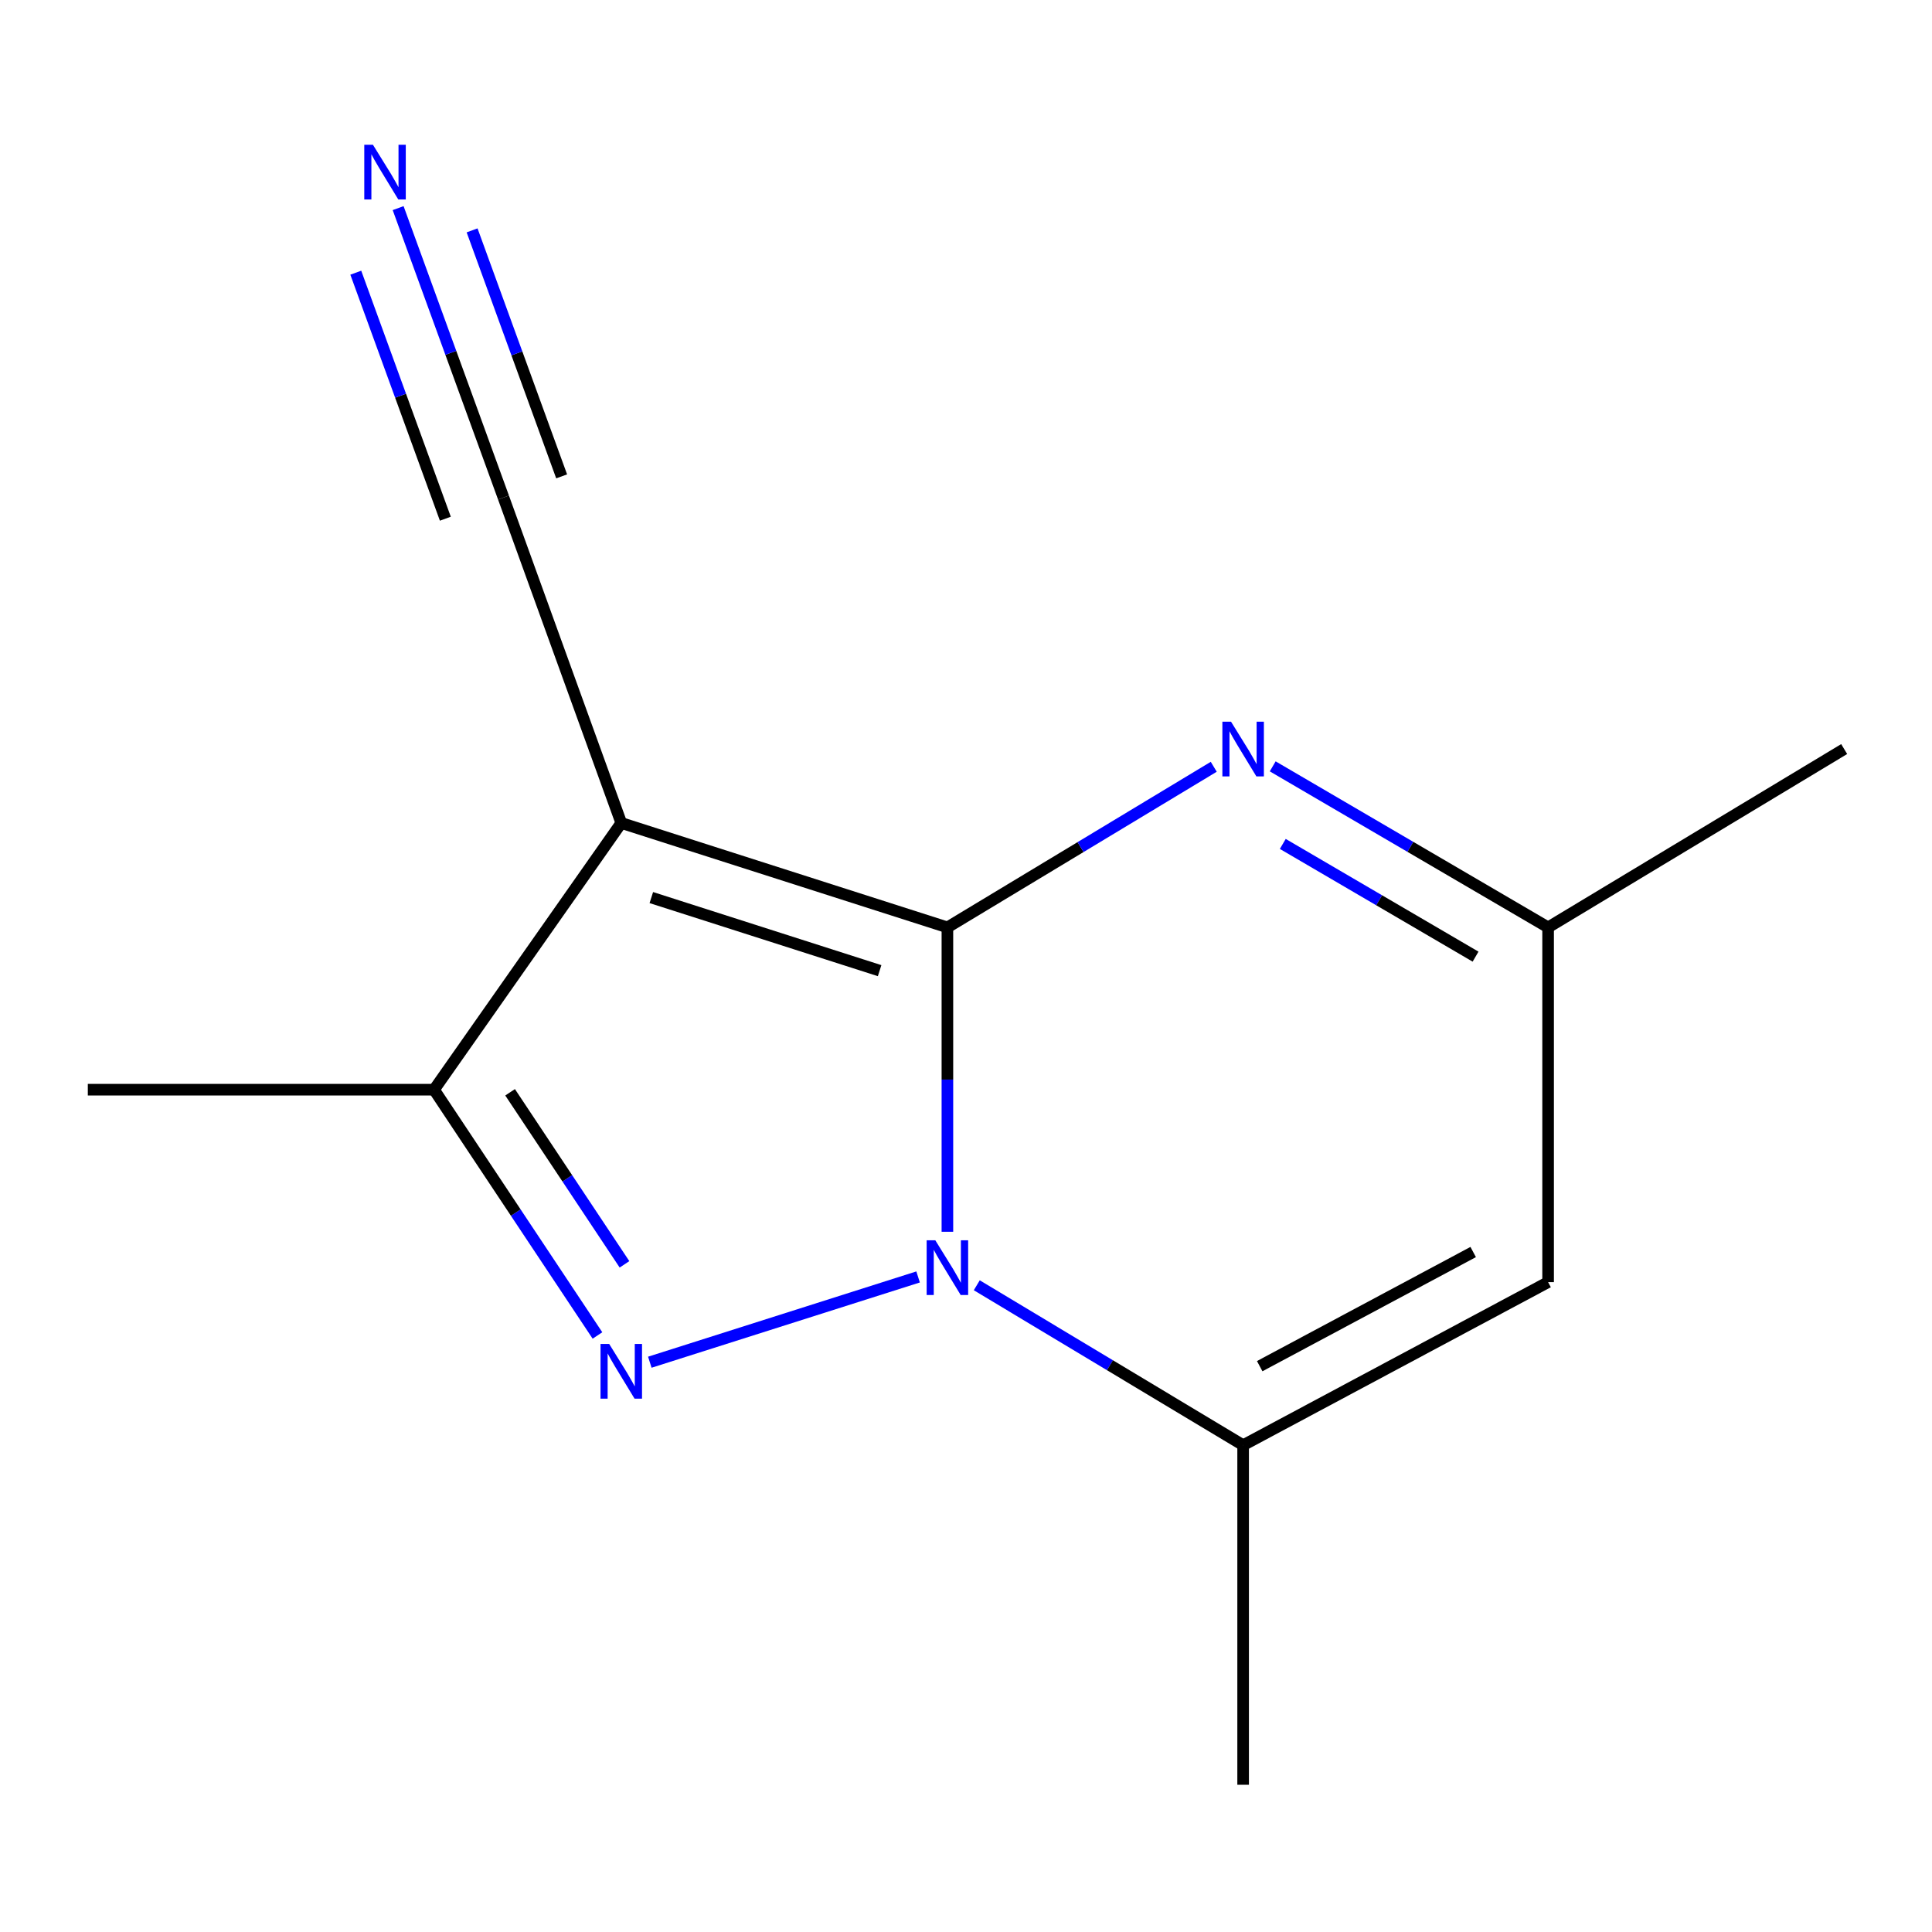 <?xml version='1.0' encoding='iso-8859-1'?>
<svg version='1.1' baseProfile='full'
              xmlns='http://www.w3.org/2000/svg'
                      xmlns:rdkit='http://www.rdkit.org/xml'
                      xmlns:xlink='http://www.w3.org/1999/xlink'
                  xml:space='preserve'
width='1000px' height='1000px' viewBox='0 0 1000 1000'>
<!-- END OF HEADER -->
<rect style='opacity:1.0;fill:#FFFFFF;stroke:none' width='1000' height='1000' x='0' y='0'> </rect>
<path class='bond-0' d='M 490.373,480.011 L 490.373,558.787' style='fill:none;fill-rule:evenodd;stroke:#000000;stroke-width:6px;stroke-linecap:butt;stroke-linejoin:miter;stroke-opacity:1' />
<path class='bond-0' d='M 490.373,558.787 L 490.373,637.562' style='fill:none;fill-rule:evenodd;stroke:#0000FF;stroke-width:6px;stroke-linecap:butt;stroke-linejoin:miter;stroke-opacity:1' />
<path class='bond-1' d='M 490.373,480.011 L 321.573,425.969' style='fill:none;fill-rule:evenodd;stroke:#000000;stroke-width:6px;stroke-linecap:butt;stroke-linejoin:miter;stroke-opacity:1' />
<path class='bond-1' d='M 455.287,502.41 L 337.127,464.581' style='fill:none;fill-rule:evenodd;stroke:#000000;stroke-width:6px;stroke-linecap:butt;stroke-linejoin:miter;stroke-opacity:1' />
<path class='bond-3' d='M 490.373,480.011 L 559.303,438.446' style='fill:none;fill-rule:evenodd;stroke:#000000;stroke-width:6px;stroke-linecap:butt;stroke-linejoin:miter;stroke-opacity:1' />
<path class='bond-3' d='M 559.303,438.446 L 628.234,396.882' style='fill:none;fill-rule:evenodd;stroke:#0000FF;stroke-width:6px;stroke-linecap:butt;stroke-linejoin:miter;stroke-opacity:1' />
<path class='bond-2' d='M 475.205,660.946 L 336.344,705.081' style='fill:none;fill-rule:evenodd;stroke:#0000FF;stroke-width:6px;stroke-linecap:butt;stroke-linejoin:miter;stroke-opacity:1' />
<path class='bond-5' d='M 505.577,665.253 L 574.51,706.644' style='fill:none;fill-rule:evenodd;stroke:#0000FF;stroke-width:6px;stroke-linecap:butt;stroke-linejoin:miter;stroke-opacity:1' />
<path class='bond-5' d='M 574.51,706.644 L 643.442,748.034' style='fill:none;fill-rule:evenodd;stroke:#000000;stroke-width:6px;stroke-linecap:butt;stroke-linejoin:miter;stroke-opacity:1' />
<path class='bond-4' d='M 321.573,425.969 L 224.664,564.02' style='fill:none;fill-rule:evenodd;stroke:#000000;stroke-width:6px;stroke-linecap:butt;stroke-linejoin:miter;stroke-opacity:1' />
<path class='bond-7' d='M 321.573,425.969 L 260.609,257.525' style='fill:none;fill-rule:evenodd;stroke:#000000;stroke-width:6px;stroke-linecap:butt;stroke-linejoin:miter;stroke-opacity:1' />
<path class='bond-13' d='M 309.249,691.24 L 266.957,627.63' style='fill:none;fill-rule:evenodd;stroke:#0000FF;stroke-width:6px;stroke-linecap:butt;stroke-linejoin:miter;stroke-opacity:1' />
<path class='bond-13' d='M 266.957,627.63 L 224.664,564.02' style='fill:none;fill-rule:evenodd;stroke:#000000;stroke-width:6px;stroke-linecap:butt;stroke-linejoin:miter;stroke-opacity:1' />
<path class='bond-13' d='M 323.234,654.422 L 293.63,609.895' style='fill:none;fill-rule:evenodd;stroke:#0000FF;stroke-width:6px;stroke-linecap:butt;stroke-linejoin:miter;stroke-opacity:1' />
<path class='bond-13' d='M 293.63,609.895 L 264.025,565.369' style='fill:none;fill-rule:evenodd;stroke:#000000;stroke-width:6px;stroke-linecap:butt;stroke-linejoin:miter;stroke-opacity:1' />
<path class='bond-8' d='M 658.754,396.664 L 730.026,438.337' style='fill:none;fill-rule:evenodd;stroke:#0000FF;stroke-width:6px;stroke-linecap:butt;stroke-linejoin:miter;stroke-opacity:1' />
<path class='bond-8' d='M 730.026,438.337 L 801.298,480.011' style='fill:none;fill-rule:evenodd;stroke:#000000;stroke-width:6px;stroke-linecap:butt;stroke-linejoin:miter;stroke-opacity:1' />
<path class='bond-8' d='M 663.968,436.816 L 713.858,465.988' style='fill:none;fill-rule:evenodd;stroke:#0000FF;stroke-width:6px;stroke-linecap:butt;stroke-linejoin:miter;stroke-opacity:1' />
<path class='bond-8' d='M 713.858,465.988 L 763.749,495.16' style='fill:none;fill-rule:evenodd;stroke:#000000;stroke-width:6px;stroke-linecap:butt;stroke-linejoin:miter;stroke-opacity:1' />
<path class='bond-11' d='M 224.664,564.02 L 45.455,564.02' style='fill:none;fill-rule:evenodd;stroke:#000000;stroke-width:6px;stroke-linecap:butt;stroke-linejoin:miter;stroke-opacity:1' />
<path class='bond-10' d='M 643.442,748.034 L 643.442,923.791' style='fill:none;fill-rule:evenodd;stroke:#000000;stroke-width:6px;stroke-linecap:butt;stroke-linejoin:miter;stroke-opacity:1' />
<path class='bond-14' d='M 643.442,748.034 L 801.298,663.634' style='fill:none;fill-rule:evenodd;stroke:#000000;stroke-width:6px;stroke-linecap:butt;stroke-linejoin:miter;stroke-opacity:1' />
<path class='bond-14' d='M 652.018,707.127 L 762.518,648.047' style='fill:none;fill-rule:evenodd;stroke:#000000;stroke-width:6px;stroke-linecap:butt;stroke-linejoin:miter;stroke-opacity:1' />
<path class='bond-6' d='M 801.298,663.634 L 801.298,480.011' style='fill:none;fill-rule:evenodd;stroke:#000000;stroke-width:6px;stroke-linecap:butt;stroke-linejoin:miter;stroke-opacity:1' />
<path class='bond-9' d='M 260.609,257.525 L 233.342,182.624' style='fill:none;fill-rule:evenodd;stroke:#000000;stroke-width:6px;stroke-linecap:butt;stroke-linejoin:miter;stroke-opacity:1' />
<path class='bond-9' d='M 233.342,182.624 L 206.075,107.723' style='fill:none;fill-rule:evenodd;stroke:#0000FF;stroke-width:6px;stroke-linecap:butt;stroke-linejoin:miter;stroke-opacity:1' />
<path class='bond-9' d='M 290.707,246.569 L 267.53,182.903' style='fill:none;fill-rule:evenodd;stroke:#000000;stroke-width:6px;stroke-linecap:butt;stroke-linejoin:miter;stroke-opacity:1' />
<path class='bond-9' d='M 267.53,182.903 L 244.353,119.237' style='fill:none;fill-rule:evenodd;stroke:#0000FF;stroke-width:6px;stroke-linecap:butt;stroke-linejoin:miter;stroke-opacity:1' />
<path class='bond-9' d='M 230.511,268.482 L 207.334,204.816' style='fill:none;fill-rule:evenodd;stroke:#000000;stroke-width:6px;stroke-linecap:butt;stroke-linejoin:miter;stroke-opacity:1' />
<path class='bond-9' d='M 207.334,204.816 L 184.157,141.15' style='fill:none;fill-rule:evenodd;stroke:#0000FF;stroke-width:6px;stroke-linecap:butt;stroke-linejoin:miter;stroke-opacity:1' />
<path class='bond-12' d='M 801.298,480.011 L 954.545,387.711' style='fill:none;fill-rule:evenodd;stroke:#000000;stroke-width:6px;stroke-linecap:butt;stroke-linejoin:miter;stroke-opacity:1' />
<path  class='atom-1' d='M 484.113 641.965
L 493.393 656.965
Q 494.313 658.445, 495.793 661.125
Q 497.273 663.805, 497.353 663.965
L 497.353 641.965
L 501.113 641.965
L 501.113 670.285
L 497.233 670.285
L 487.273 653.885
Q 486.113 651.965, 484.873 649.765
Q 483.673 647.565, 483.313 646.885
L 483.313 670.285
L 479.633 670.285
L 479.633 641.965
L 484.113 641.965
' fill='#0000FF'/>
<path  class='atom-3' d='M 315.313 695.615
L 324.593 710.615
Q 325.513 712.095, 326.993 714.775
Q 328.473 717.455, 328.553 717.615
L 328.553 695.615
L 332.313 695.615
L 332.313 723.935
L 328.433 723.935
L 318.473 707.535
Q 317.313 705.615, 316.073 703.415
Q 314.873 701.215, 314.513 700.535
L 314.513 723.935
L 310.833 723.935
L 310.833 695.615
L 315.313 695.615
' fill='#0000FF'/>
<path  class='atom-4' d='M 637.182 373.551
L 646.462 388.551
Q 647.382 390.031, 648.862 392.711
Q 650.342 395.391, 650.422 395.551
L 650.422 373.551
L 654.182 373.551
L 654.182 401.871
L 650.302 401.871
L 640.342 385.471
Q 639.182 383.551, 637.942 381.351
Q 636.742 379.151, 636.382 378.471
L 636.382 401.871
L 632.702 401.871
L 632.702 373.551
L 637.182 373.551
' fill='#0000FF'/>
<path  class='atom-10' d='M 193.029 74.922
L 202.309 89.922
Q 203.229 91.402, 204.709 94.082
Q 206.189 96.762, 206.269 96.922
L 206.269 74.922
L 210.029 74.922
L 210.029 103.242
L 206.149 103.242
L 196.189 86.842
Q 195.029 84.922, 193.789 82.722
Q 192.589 80.522, 192.229 79.842
L 192.229 103.242
L 188.549 103.242
L 188.549 74.922
L 193.029 74.922
' fill='#0000FF'/>
</svg>
